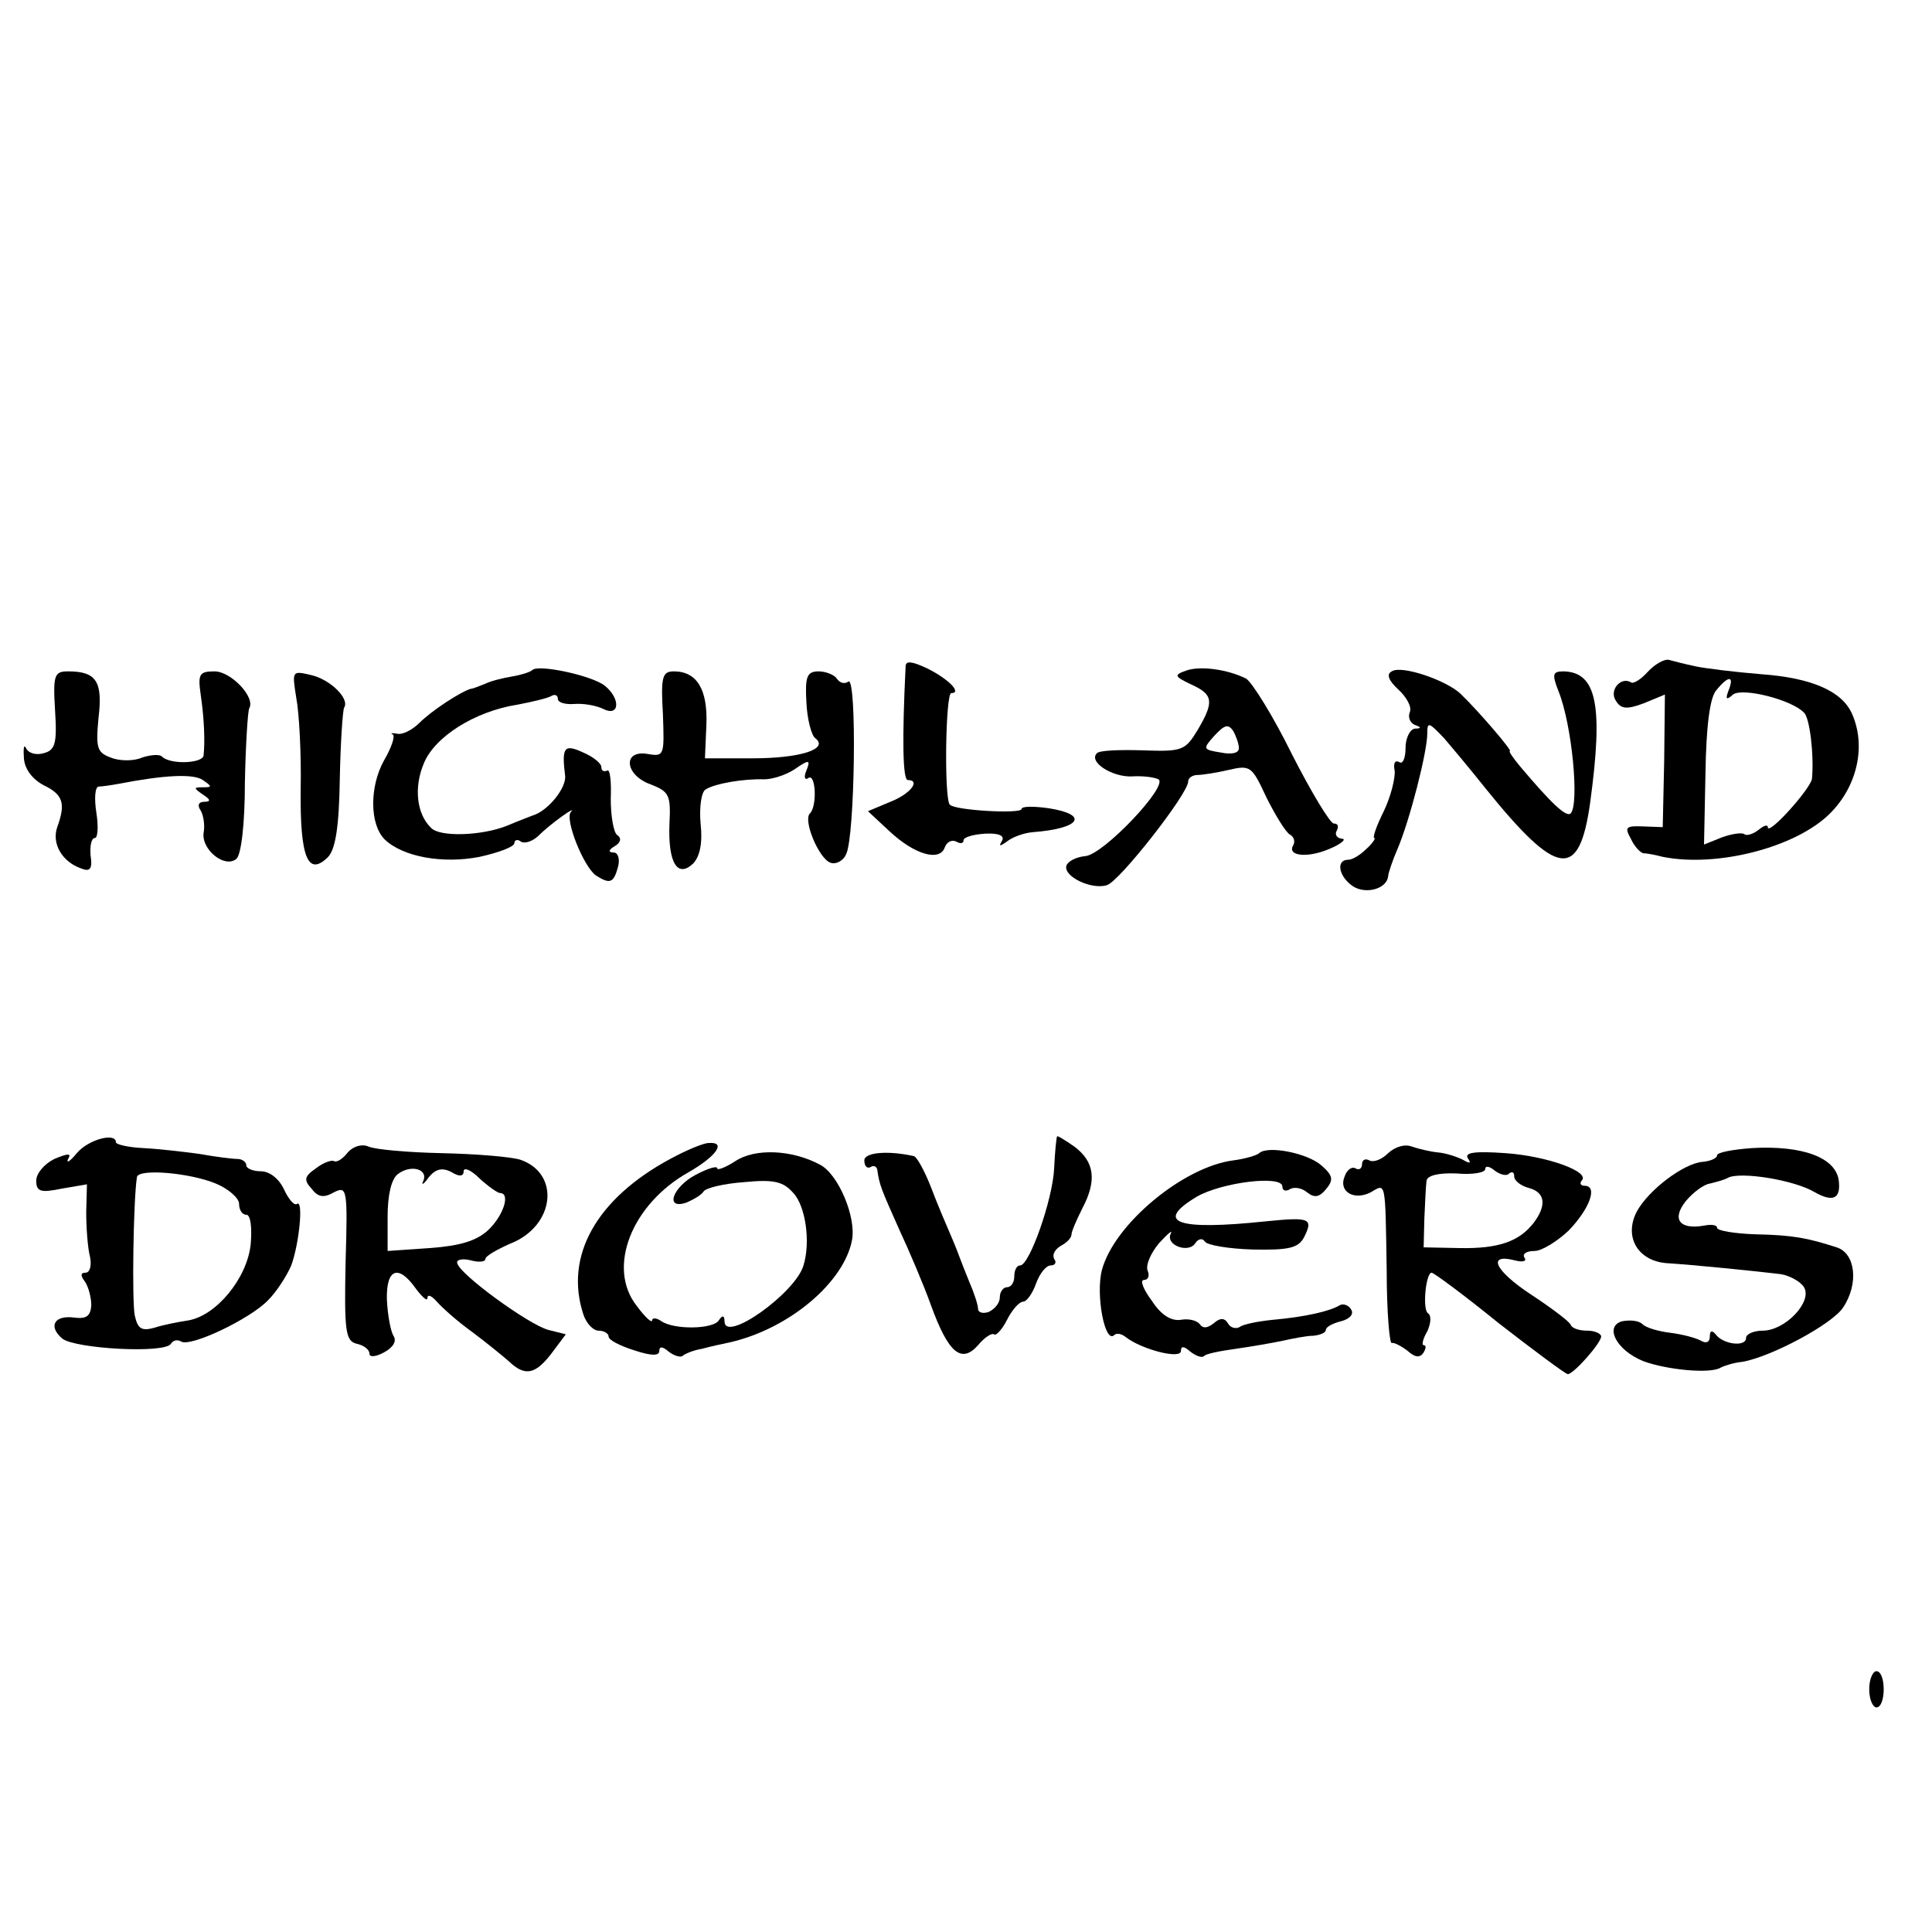 <?xml version="1.0" standalone="no"?>
    <!DOCTYPE svg PUBLIC "-//W3C//DTD SVG 20010904//EN"
 "http://www.w3.org/TR/2001/REC-SVG-20010904/DTD/svg10.dtd">
    <svg version="1.0" xmlns="http://www.w3.org/2000/svg" width="64pt" height="64pt" viewBox="0 0 16 16" preserveAspectRatio="xMidYMid meet">
        <g transform="translate(0,16) scale(0.006,-0.006)" fill="#000000" stroke="none">
            <path d="M1250 1747 c-5 -101 -4 -157 3 -157 18 0 4 -19 -24 -30 l-31 -13 29
-27 c35 -33 70 -43 77 -23 3 8 10 11 16 8 5 -3 10 -3 10 2 0 4 13 8 30 9 19 1
27 -3 23 -10 -5 -8 -3 -8 8 0 8 6 23 11 34 12 66 5 79 24 23 33 -21 3 -38 3
-38 -1 0 -7 -92 -2 -99 6 -8 8 -6 154 2 154 15 0 -3 19 -33 34 -21 10 -30 11
-30 3z" />
            <path d="M2274 1739 c-9 -10 -20 -17 -23 -14 -14 8 -30 -11 -21 -25 7 -12 15
-13 39 -4 l29 12 -1 -92 -2 -91 -27 1 c-24 1 -26 -1 -17 -17 5 -11 13 -19 17
-20 4 0 16 -2 27 -5 75 -15 184 13 231 60 38 38 50 94 30 138 -14 31 -56 49
-124 54 -37 3 -78 8 -92 11 -14 3 -30 7 -37 9 -6 1 -19 -6 -29 -17z m112 -25
c-5 -13 -3 -14 6 -6 13 10 81 -7 98 -25 8 -7 14 -59 11 -91 -1 -13 -61 -80
-61 -67 0 4 -6 2 -13 -4 -8 -6 -16 -8 -19 -6 -3 3 -17 1 -31 -4 l-25 -10 2 99
c1 64 6 104 15 114 17 21 25 20 17 0z" />
            <path d="M735 1742 c-3 -3 -16 -7 -28 -9 -12 -2 -29 -6 -37 -10 -8 -3 -17 -7
-20 -7 -14 -4 -54 -30 -71 -47 -10 -10 -24 -17 -31 -15 -7 1 -10 1 -6 -1 4 -2
-2 -19 -12 -36 -20 -36 -20 -88 1 -109 25 -24 80 -34 131 -24 27 6 48 14 48
19 0 4 4 6 9 2 5 -3 15 0 23 7 18 18 55 44 46 34 -9 -10 18 -77 35 -88 19 -12
24 -10 30 12 3 11 0 20 -6 20 -8 0 -7 4 2 9 8 5 9 11 3 15 -5 3 -9 26 -9 50 1
24 -1 42 -5 39 -5 -2 -8 0 -8 5 0 5 -11 14 -25 20 -26 12 -30 8 -25 -32 2 -17
-24 -49 -45 -55 -5 -2 -21 -8 -35 -14 -35 -14 -93 -16 -105 -3 -20 19 -24 56
-10 89 15 37 71 72 129 81 21 4 42 9 47 12 5 3 9 1 9 -4 0 -5 10 -8 23 -7 12
1 30 -2 40 -7 22 -11 24 14 2 32 -17 14 -91 30 -100 22z" />
            <path d="M1637 1741 c-17 -6 -16 -8 7 -19 31 -14 32 -24 9 -63 -17 -28 -21
-30 -75 -28 -32 1 -61 0 -64 -4 -12 -12 21 -33 48 -32 15 1 31 -1 37 -4 14 -9
-76 -104 -101 -106 -12 -1 -24 -7 -26 -13 -5 -15 35 -34 56 -27 17 5 112 126
112 143 0 5 6 9 13 9 6 0 26 3 43 7 30 7 32 5 52 -38 12 -24 26 -47 32 -51 6
-3 8 -10 5 -15 -9 -15 20 -18 50 -5 17 7 24 14 17 14 -7 1 -10 6 -7 11 3 6 2
10 -4 10 -5 0 -31 43 -58 96 -26 53 -55 99 -63 104 -26 13 -64 18 -83 11z m73
-107 c0 -7 -10 -9 -25 -6 -25 4 -25 5 -9 23 14 15 19 17 26 7 4 -7 8 -18 8
-24z" />
            <path d="M1921 1740 c-8 -4 -4 -13 9 -25 11 -10 19 -24 16 -31 -3 -7 0 -15 7
-18 9 -3 9 -5 0 -5 -7 -1 -13 -13 -13 -27 0 -14 -4 -23 -9 -19 -6 3 -8 -3 -6
-12 1 -10 -5 -35 -15 -56 -10 -20 -16 -37 -13 -37 2 0 -2 -7 -11 -15 -8 -8
-19 -15 -25 -15 -18 0 -13 -24 7 -37 18 -11 46 -3 48 14 0 4 6 22 13 38 17 40
41 134 41 159 0 17 2 16 23 -6 12 -14 38 -45 57 -69 100 -124 130 -128 145
-19 18 133 9 179 -37 180 -15 0 -16 -4 -7 -27 19 -47 29 -156 17 -169 -6 -6
-27 14 -70 65 -10 12 -16 21 -14 21 4 0 -43 55 -68 79 -20 19 -82 40 -95 31z" />
            <path d="M76 1686 c3 -46 0 -55 -16 -59 -10 -3 -21 0 -24 7 -3 6 -4 0 -3 -14
1 -15 12 -29 27 -37 27 -13 31 -25 19 -58 -8 -23 7 -48 33 -57 12 -5 16 -1 13
18 -1 13 1 24 6 24 4 0 5 16 2 35 -3 19 -2 35 3 36 5 0 18 2 29 4 62 12 102
14 115 5 13 -9 13 -10 0 -10 -13 0 -13 -1 0 -10 11 -7 11 -10 2 -10 -8 0 -10
-5 -5 -12 4 -7 6 -21 4 -31 -3 -23 29 -49 45 -36 7 5 12 49 12 105 1 52 4 99
6 103 9 15 -25 51 -48 51 -21 0 -23 -4 -19 -32 5 -34 6 -65 4 -84 -1 -11 -45
-13 -57 -2 -3 4 -16 3 -28 -1 -11 -5 -31 -5 -43 0 -19 7 -21 13 -17 55 6 50
-3 64 -42 64 -19 0 -21 -5 -18 -54z" />
            <path d="M409 1703 c4 -21 7 -78 6 -126 -1 -94 10 -121 38 -93 10 11 15 41 16
107 1 51 4 95 6 99 8 12 -19 39 -46 45 -26 6 -26 6 -20 -32z" />
            <path d="M915 1681 c2 -57 2 -59 -21 -55 -35 6 -32 -29 4 -42 26 -10 28 -15
26 -55 -2 -53 11 -75 33 -54 9 10 13 28 10 55 -2 22 1 44 7 47 12 8 52 15 81
14 11 0 30 6 42 14 20 14 22 13 16 -2 -4 -9 -2 -14 3 -10 10 6 12 -39 2 -49
-10 -9 12 -62 28 -68 7 -3 18 2 22 12 12 24 15 245 3 238 -5 -4 -12 -2 -16 4
-3 5 -15 10 -25 10 -16 0 -19 -7 -17 -42 1 -24 7 -46 12 -50 20 -15 -20 -28
-86 -28 l-66 0 2 46 c2 49 -13 74 -45 74 -16 0 -18 -8 -15 -59z" />
            <path d="M106 1075 c-9 -11 -15 -15 -12 -8 5 8 0 8 -19 0 -14 -7 -25 -20 -25
-30 0 -15 6 -17 35 -11 l35 6 -1 -38 c0 -22 2 -49 5 -61 3 -13 0 -23 -6 -23
-7 0 -7 -4 -1 -12 5 -7 9 -22 9 -33 -1 -15 -7 -19 -23 -17 -28 4 -37 -12 -17
-29 18 -14 142 -21 150 -7 3 5 9 6 14 3 13 -8 95 31 120 57 12 12 26 34 32 48
11 30 17 91 8 85 -4 -3 -12 7 -18 20 -7 15 -20 25 -32 25 -11 0 -20 4 -20 8 0
5 -6 9 -12 9 -7 0 -31 3 -53 7 -22 3 -57 7 -77 8 -21 1 -38 5 -38 8 0 14 -38
4 -54 -15z m192 -42 c17 -7 32 -20 32 -28 0 -8 4 -15 10 -15 6 0 8 -18 6 -41
-5 -47 -48 -99 -87 -105 -13 -2 -34 -6 -46 -10 -18 -5 -23 -1 -27 17 -4 19 -2
159 3 191 2 12 73 6 109 -9z" />
            <path d="M1459 1098 c-1 -2 -3 -22 -4 -44 -2 -43 -34 -134 -47 -134 -5 0 -8
-7 -8 -15 0 -8 -4 -15 -10 -15 -5 0 -10 -6 -10 -14 0 -8 -7 -16 -15 -20 -8 -3
-15 -1 -15 4 0 5 -5 21 -12 37 -6 15 -12 30 -13 33 -1 3 -6 16 -12 30 -6 14
-19 44 -28 68 -9 23 -20 43 -24 43 -36 8 -68 5 -68 -6 0 -8 4 -12 9 -9 4 3 9
0 9 -5 3 -20 5 -25 30 -81 14 -30 34 -77 44 -105 24 -66 42 -81 65 -55 9 11
19 17 22 15 2 -3 11 6 18 20 7 14 17 25 22 25 5 0 13 11 18 25 5 14 14 25 20
25 6 0 9 4 5 9 -3 6 1 13 9 18 8 4 15 11 15 16 0 4 7 20 15 36 20 38 17 64
-11 85 -13 9 -24 16 -24 14z" />
            <path d="M480 1076 c-7 -9 -15 -14 -19 -12 -3 2 -15 -2 -25 -10 -16 -11 -17
-16 -6 -28 9 -12 17 -13 31 -5 18 9 19 5 16 -97 -2 -95 0 -108 15 -112 10 -2
18 -8 18 -14 0 -5 9 -4 20 2 13 7 18 16 13 23 -4 7 -8 29 -9 50 -1 43 16 49
40 15 9 -12 16 -18 16 -13 0 6 6 3 13 -5 7 -8 28 -27 49 -42 20 -15 42 -33 50
-40 22 -21 36 -19 58 9 l21 28 -24 6 c-27 7 -126 79 -126 93 -1 4 8 6 19 3 11
-3 20 -2 20 2 0 4 16 13 34 21 62 24 70 97 14 116 -13 4 -61 8 -108 9 -47 1
-92 5 -101 9 -9 4 -21 1 -29 -8z m104 -40 c-3 -6 1 -4 8 6 10 12 19 13 31 7
11 -7 17 -6 17 1 0 6 10 2 22 -10 12 -11 25 -20 28 -20 15 0 5 -31 -16 -51
-16 -15 -39 -22 -81 -25 l-58 -4 0 47 c0 30 5 52 14 59 18 14 43 7 35 -10z" />
            <path d="M925 1067 c-102 -55 -146 -134 -120 -214 4 -13 14 -23 21 -23 8 0 14
-4 14 -8 0 -5 16 -13 35 -19 24 -8 35 -8 35 -1 0 7 5 6 13 -1 8 -6 16 -8 19
-6 3 3 15 8 27 10 11 3 29 7 39 9 82 19 157 83 168 141 6 32 -19 91 -44 104
-39 21 -90 23 -117 5 -14 -9 -25 -13 -25 -10 0 4 -13 0 -30 -9 -32 -17 -43
-49 -12 -38 9 4 20 10 23 15 3 5 28 11 56 13 41 4 54 1 68 -15 17 -18 24 -68
14 -100 -11 -38 -109 -108 -109 -77 0 8 -3 9 -8 1 -8 -12 -61 -13 -79 -1 -7 5
-13 5 -13 1 0 -4 -10 5 -21 20 -42 53 -7 141 72 185 38 22 52 42 27 40 -7 0
-31 -10 -53 -22z" />
            <path d="M1916 1075 c-9 -9 -20 -13 -26 -10 -5 3 -10 1 -10 -5 0 -6 -4 -9 -9
-6 -5 3 -12 -2 -15 -11 -9 -21 13 -34 36 -22 21 12 20 19 22 -108 0 -57 4
-102 7 -100 3 1 13 -4 22 -11 10 -9 17 -10 22 -2 3 5 4 10 0 10 -3 0 -1 9 5
19 5 11 6 22 1 25 -8 5 -3 56 5 56 3 0 45 -31 93 -70 49 -38 92 -70 95 -70 8
0 46 43 46 52 0 4 -9 8 -19 8 -11 0 -21 3 -23 8 -1 4 -26 23 -55 42 -50 33
-61 57 -22 47 11 -3 17 -1 13 4 -3 5 3 9 14 9 10 0 31 13 47 28 29 30 41 62
22 62 -5 0 -7 3 -4 7 13 12 -47 34 -105 38 -42 3 -57 1 -52 -7 5 -7 3 -8 -7
-2 -8 4 -23 9 -34 10 -11 1 -27 5 -36 8 -10 4 -23 0 -33 -9z m167 -28 c4 3 7
2 7 -4 0 -6 9 -13 20 -16 23 -6 25 -24 7 -48 -20 -26 -49 -36 -102 -35 l-50 1
1 40 c1 22 2 45 3 52 1 7 16 11 41 10 22 -2 40 1 40 6 0 5 6 4 13 -2 8 -6 17
-8 20 -4z" />
            <path d="M2418 1082 c-27 -2 -48 -6 -48 -10 0 -4 -9 -8 -20 -9 -26 -2 -75 -39
-91 -69 -18 -35 2 -69 44 -71 32 -2 113 -10 155 -15 12 -2 27 -10 32 -18 12
-20 -26 -60 -57 -60 -13 0 -23 -5 -23 -10 0 -13 -32 -9 -42 5 -5 6 -8 5 -8 -3
0 -8 -5 -10 -12 -6 -7 4 -26 9 -42 11 -17 2 -34 7 -39 12 -5 5 -17 6 -28 4
-25 -7 -8 -40 29 -55 32 -12 93 -18 107 -9 6 3 19 7 30 8 40 7 124 52 139 75
22 33 17 75 -9 83 -40 13 -61 17 -112 18 -29 1 -53 5 -53 9 0 4 -8 5 -18 3
-34 -6 -45 9 -25 34 10 12 25 23 33 24 8 2 20 5 25 8 17 9 92 -3 120 -20 25
-14 36 -9 33 16 -4 32 -50 49 -120 45z" />
            <path d="M1738 1075 c-3 -3 -20 -8 -36 -10 -69 -9 -164 -88 -181 -151 -9 -34
4 -103 17 -90 3 3 10 2 16 -3 22 -17 76 -31 76 -19 0 7 4 7 13 -1 8 -6 16 -9
19 -6 2 3 22 7 44 10 21 3 50 8 64 11 14 3 33 7 43 7 9 1 17 4 17 8 0 4 9 9
21 12 12 3 18 10 14 16 -3 6 -11 9 -16 6 -13 -8 -47 -16 -92 -20 -20 -2 -41
-6 -46 -10 -5 -3 -13 -1 -16 5 -5 8 -11 8 -20 0 -9 -7 -15 -7 -19 -1 -4 5 -15
8 -26 6 -13 -2 -27 6 -40 26 -12 16 -17 29 -11 29 6 0 8 6 5 13 -3 8 5 25 16
38 12 13 19 19 16 13 -8 -16 25 -28 34 -13 4 6 10 7 13 2 3 -5 33 -10 66 -11
50 -1 63 2 71 17 13 26 8 28 -52 22 -123 -13 -156 -2 -96 34 35 20 118 30 118
14 0 -6 5 -7 10 -4 6 4 17 2 24 -4 10 -8 17 -7 26 4 11 13 10 19 -6 33 -19 17
-74 28 -86 17z" />
            <path d="M2580 335 c0 -14 5 -25 10 -25 6 0 10 11 10 25 0 14 -4 25 -10 25 -5
0 -10 -11 -10 -25z" />
        </g>
    </svg>
